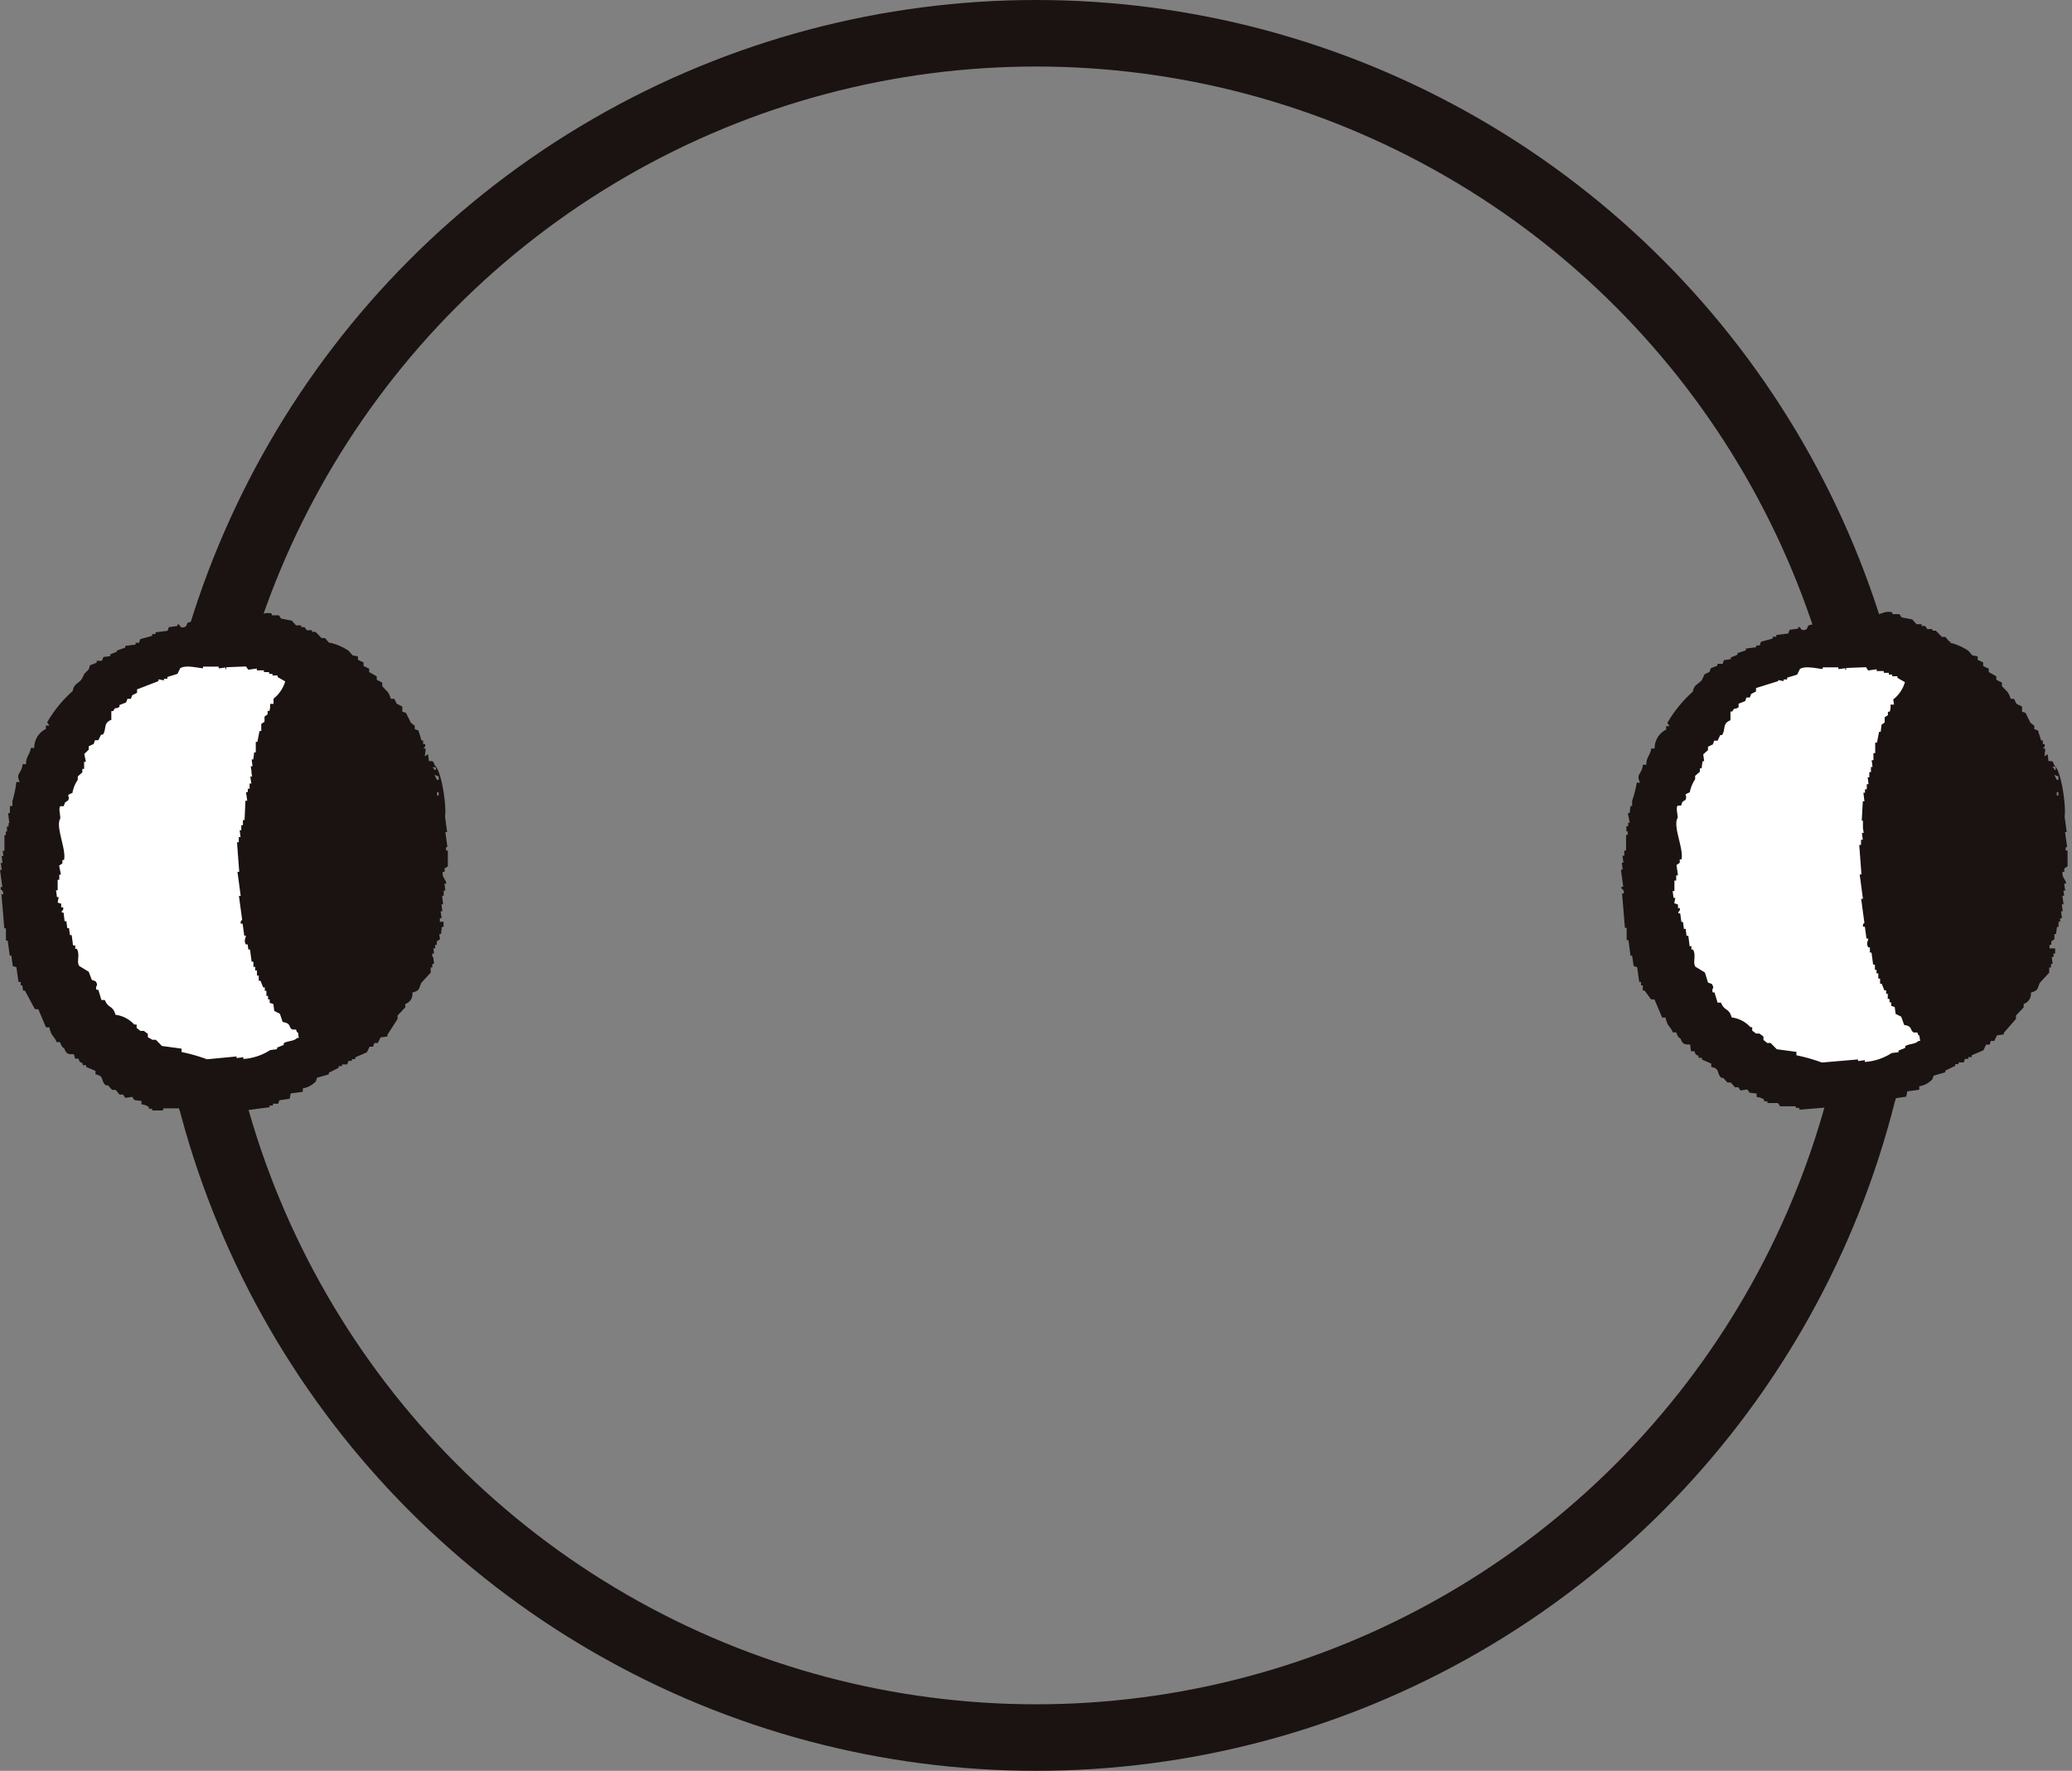 <svg xmlns="http://www.w3.org/2000/svg" viewBox="0 0 140.14 119.78"><rect x="0" y="0" width="140.14" height="119.78" fill="#808080" stroke="none"/><defs><style>.cls-1{fill:none;stroke:#1a1311;stroke-miterlimit:10;stroke-width:4.5px;}.cls-2{fill:#fff;}.cls-3{fill:#1a1311;fill-rule:evenodd;}</style></defs><g id="レイヤー_2" data-name="レイヤー 2"><g id="design"><circle class="cls-1" cx="70.08" cy="59.89" r="57.64"/><ellipse class="cls-2" cx="15.32" cy="58.35" rx="12.89" ry="15.01" transform="translate(-7.55 2.52) rotate(-7.56)"/><path class="cls-3" d="M22.31,43.47a3.85,3.85,0,0,1,1.26.54l.28.32.36.07,0,.23.38.18,0,.24.38.18,0,.23.51.29,0,.23.37.19,0,.23c.23.31.46.36.58.87l.24,0,.16.33.38.19,0,.35.25.08.33.67.26.2,0,.23.25.09.21.68.11,0,0,.24.12,0a.18.18,0,0,1-.08.25c0,.16.08-.06.13.1l-.06.48.22-.15.06.47c.33,0,.27,0,.4.3.45.34.8,2.72.69,3.45l.14,1.05-.12,0,.14,1s-.15,0-.08.25l.11,0,0,1.07-.22.14,0,.23-.12,0c-.08.38.24.53.23.8h-.12l.06.47h-.11l0,.35-.11,0,.07.58h-.11l.06.47h-.12l.07.47h-.12l0,.24H30l0,.35-.12,0-.05.48h-.12l.05.35-.22.15,0,.23h-.11l0,.24h-.12l.05.35-.12,0,0,.23H29.3l.06.47h-.12l0,.24h-.11l0,.35-.62.67c-.21.39-.06.53-.62.68a.7.7,0,0,1-.48.77l0,.23-.52.55,0,.23L26.2,70v.11l-.46.06-.19.38-.23,0-.09.25-.23,0-.19.38-.78.34,0,.12-.23,0v.12l-.23,0-.09.24-.35,0,0,.12-.23,0v.11l-.66.33v.11l-.8.23-.08.25a1.59,1.59,0,0,1-.88.47l0,.23-.82.11-.07.36-.69.1-.09.24-.35,0,0,.12-.23,0v.11l-2,.27c-.17,0,0-.11-.14-.11s-1.23.51-1.51.21l0-.24-2.22.18,0-.12-.23,0v-.11l-1.06,0L11,75.11l-.71,0,0-.12-.23,0,0-.12a1,1,0,0,0-.49-.17l0-.23-.48-.06-.15-.22-.47.07-.14-.22-.24,0-.27-.32-.24,0-.28-.31H7.15c-.36-.32-.07-.63-.69-.74l0-.23-.63-.27v-.12l-.24,0v-.12c-.19-.14-.17,0-.28-.32l-.23,0L5,71.31c-.38,0-.51,0-.65-.39-.17-.11-.2-.19-.29-.43l-.23,0c-.18-.45-.37-.38-.49-1l-.23,0-.52-1.23-.23,0L1.68,67H1.56l-.05-.35-.11,0,0-.23H1.25l-.14-1-.25-.08-.09-.7-.11,0L.52,63.62l-.12,0v-.83H.29L.1,60.49l.12,0c0-.29-.11-.26-.17-.33V60l.11,0L0,58.84H.12l-.07-.47H.17l-.06-.47H.23l-.05-.35.12,0,0-1.06H.39l0-.24H.47l0-.35.11,0,0-.23H.63L.55,55l.12,0,0-.48H.84l0-.35A6.14,6.14,0,0,0,1.1,52.9l.24,0c-.31-.61.12-.54.19-1.21l.23,0c0-.54.26-.63.33-1.1l.23,0a1.39,1.39,0,0,1,.78-1.28l0-.23.24,0-.15-.22a8.42,8.42,0,0,1,1.73-2.12c.07-.48.35-.48.6-.79l.19-.38L6,45.28,6.09,45l.45-.18,0-.12.35,0L7,44.44l.46-.06,0-.12.45-.18V44l.56-.19v-.12l.7-.09,0-.12.23,0,.09-.25.8-.22,0-.12.23,0v-.12l.81-.1.09-.25.58-.08,0-.11c.18,0,.18.18.26.2.42.06.34-.24.44-.3.26-.14.62,0,.71,0V42l.23,0,0-.12a11.56,11.56,0,0,1,2.09-.27l.7-.1,0,.12.46-.06,0,.11a.17.17,0,0,0,.21-.14l.12,0,0,.12c.38,0,.65-.29,1.16-.16v.12l.48,0,.15.22.73.14.28.32.35,0v.12l.23,0,.15.21.35,0v.11l.24,0,.41.42.23,0,.28.32.11,0Zm-11.59,2.6,0-.12.37.07,0-.11.23,0v-.12l.68-.21.19-.38c.37-.25,1.26,0,1.54,0l0-.11,1.06,0,0,.12.46-.06,0,.11c.16,0-.06-.08.1-.13l1.29-.05.15.22.58-.08,0,.12.48,0v.12l.35,0,0,.12.23,0v.11l.35,0,0,.11.51.29a2.33,2.33,0,0,1-.79,1.17l0,.35-.23,0c0,.26,0,.3-.05.48h-.12l0,.23-.21.15,0,.35-.22.15,0,.48h-.12l-.14.73-.11,0,0,.71h-.11l-.06.48-.11,0,.06.46-.12,0,.05.35H17l.05.35-.12,0L17,53l-.12,0,0,.35h-.12l0,.23-.12,0,.08.58-.12,0-.06,1.31h-.11l0,.35-.11,0,0,.34-.11,0,.06.46-.12,0,0,.35h-.12l.15,2-.12,0,.22,1.63h-.12l.22,1.63s-.15.05-.09.25l.12,0,.11.81h.11c0,.14-.16.32,0,.59h.12l.05.35.11,0,.11.82.12,0,0,.35.12,0,0,.24.12,0,0,.35.12,0,0,.35h.12l.18.45.11,0,0,.23h.11l0,.35.11,0,0,.23h.11l0,.23.25.09.06.46.38.19.19.56c.62.09.37.38.66.51l.24,0c.1.23,0,.11.14.22l.05.35-.12,0c-.2.23-.61.18-.9.35l0,.12-.45.18,0,.11-.47.06a3.81,3.81,0,0,1-1.81.6l0-.12-.46.06,0-.11L14,71.65a11.6,11.6,0,0,0-1.72-.49l0-.23-1.33-.18-.41-.42-.23,0L10,70.16l0-.23-.27-.2-.23,0-.26-.2,0-.23H9.08a2.09,2.09,0,0,0-1.27-.66c-.18-.66-.49-.41-.72-1l-.23,0-.21-.69-.12,0c-.13-.29.18-.24-.07-.58l-.25-.09L6,65.73l-.64-.39c-.2-.29.07-.74-.16-1.16l-.11,0,0-.23H4.94l-.09-.7-.12,0-.06-.47-.12,0-.06-.47-.12,0-.07-.58H4.18v-.11a.18.18,0,0,0,.08-.25l-.12,0,0-.24-.24-.08.07-.37-.12,0-.06-.46.11,0,0-.71.11,0,0-.35h.11L4,58.55l.22-.15,0-.23h.11c.17-.72-.6-2.27-.25-2.81,0-.3-.13-.66,0-.83l.23,0,.09-.25.21-.14c.17-.38-.25-.28.29-.51a2.2,2.2,0,0,1,.36-.88l0-.23.31-.28,0-.23.12,0,0-.48h.12L5.7,51,6,50.71l0-.23.34-.16.08-.25.23,0,.19-.38h.12c.27-.4,0-.78.57-1l0-.59.12,0c.22-.36.09-.07.43-.29l0-.12.45-.18.09-.24.23,0,.09-.24.33-.17,0-.23Zm18.77,6h-.12V52c-.15-.08,0,0-.13-.1l.23,0Zm.18.45,0,.23-.12,0-.16-.34Zm0,1.06,0,.23-.11,0,0-.23Z"/><ellipse class="cls-2" cx="124.87" cy="58.35" rx="12.89" ry="15.01" transform="translate(-6.59 16.94) rotate(-7.56)"/><path class="cls-3" d="M131.87,43.47a3.89,3.89,0,0,1,1.25.54l.28.32.36.07,0,.23.37.18,0,.24.38.18,0,.23.51.29,0,.23.38.19,0,.23c.24.31.46.36.59.87l.23,0,.16.33.38.19,0,.35.24.08.33.67.26.2,0,.23.25.09.21.68.12,0,0,.24.11,0a.18.18,0,0,1-.08.25c0,.16.08-.06.13.1l-.05.48.21-.15.06.47c.34,0,.27,0,.4.3.46.34.8,2.72.69,3.45l.14,1.05-.11,0,.14,1s-.15,0-.09.25l.12,0,0,1.07-.22.14,0,.23-.11,0c-.09.38.24.53.22.8h-.12l.07.47h-.12l.05.35-.12,0,.08.58h-.12l.06.47h-.11l.06.47h-.12l0,.24h-.11l0,.35-.11,0-.06.48h-.11l0,.35-.21.15,0,.23h-.12l0,.24H139l0,.35-.11,0,0,.23h-.12l.06.47h-.11l0,.24h-.12l0,.35-.62.67c-.21.39-.07.53-.62.68a.72.72,0,0,1-.49.77l0,.23-.52.55,0,.23-.82.94v.11l-.46.06-.19.38-.23,0-.08.25-.24,0-.18.38-.79.34,0,.12-.23,0v.12l-.23,0-.08.24-.35,0v.12l-.23,0,0,.11-.67.33v.11l-.79.23-.09.25a1.59,1.59,0,0,1-.88.47l0,.23-.81.11-.07.36-.7.1-.09.24-.34,0v.12l-.23,0v.11l-2,.27c-.17,0,0-.11-.13-.11s-1.24.51-1.51.21l0-.24-2.23.18v-.12l-.24,0v-.11l-1.06,0-.15-.22-.71,0,0-.12-.23,0v-.12a1.06,1.06,0,0,0-.5-.17l0-.23-.48-.06-.15-.22-.46.07-.15-.22-.23,0-.28-.32-.23,0-.28-.31h-.12c-.36-.32-.07-.63-.69-.74l0-.23-.63-.27v-.12l-.23,0,0-.12c-.19-.14-.16,0-.28-.32l-.23,0-.06-.46c-.37,0-.5,0-.64-.39-.18-.11-.21-.19-.3-.43l-.23,0c-.18-.45-.37-.38-.49-1l-.23,0-.52-1.23-.23,0L111.23,67h-.12l0-.35-.12,0,0-.23h-.12l-.14-1-.24-.08-.1-.7-.11,0-.14-1.05-.12,0v-.83h-.12l-.19-2.33.12,0c0-.29-.1-.26-.16-.33l0-.12.12,0-.16-1.16h.12l-.06-.47h.11l-.06-.47h.12l0-.35.12,0,0-1.06h.11l0-.24H110l0-.35.12,0,0-.23h.11L110.1,55l.12,0,.06-.48h.11l0-.35a6.9,6.9,0,0,0,.31-1.23l.23,0c-.31-.61.12-.54.19-1.21l.23,0c0-.54.27-.63.33-1.1l.23,0a1.41,1.41,0,0,1,.78-1.28l0-.23.23,0-.15-.22a8.64,8.64,0,0,1,1.73-2.12c.07-.48.36-.48.61-.79l.18-.38.33-.16.09-.25.45-.18,0-.12.35,0,.09-.25.46-.06v-.12l.45-.18,0-.11.57-.19,0-.12.7-.09,0-.12.24,0,.08-.25.8-.22,0-.12.24,0,0-.12.81-.1.09-.25.58-.08,0-.11c.18,0,.18.18.27.2.41.06.33-.24.43-.3.26-.14.62,0,.71,0V42l.23,0V41.8a11.46,11.46,0,0,1,2.09-.27l.69-.1,0,.12.46-.06,0,.11c.19,0,.2-.14.22-.14l.11,0,0,.12c.38,0,.65-.29,1.16-.16l0,.12.48,0,.14.22.73.14.28.32.35,0v.12l.24,0,.14.21.35,0,0,.11.23,0,.41.42.23,0,.28.32.12,0Zm-11.6,2.6V46l.36.07,0-.11.24,0,0-.12.68-.21.19-.38c.37-.25,1.27,0,1.54,0v-.11l1.06,0v.12l.47-.06v.11c.17,0-.06-.08.1-.13l1.3-.05.14.22.58-.08,0,.12.48,0,0,.12.34,0,0,.12.23,0,0,.11.35,0v.11l.51.29a2.27,2.27,0,0,1-.79,1.17l.05.35-.23,0c0,.26,0,.3-.06.48h-.12l0,.23-.22.15,0,.35-.21.15-.06.48h-.11l-.14.73-.12,0,0,.71h-.12l0,.48-.12,0,.06.46-.11,0,0,.35h-.11l0,.35-.11,0,.06.46-.12,0,0,.35h-.12l0,.23-.11,0,.07.58-.11,0-.07,1.31H126l0,.35L126,56l.05.34-.12,0,.06.46-.12,0,0,.35h-.12l.15,2-.12,0L126,60.8h-.12l.22,1.63s-.14.05-.09.25l.12,0,.11.81h.12c0,.14-.17.32,0,.59h.11l0,.35.11,0,.11.82.12,0,0,.35.11,0,0,.24.12,0,0,.35.12,0,0,.35h.11l.18.45.12,0,0,.23h.11l0,.35.12,0,0,.23h.11l0,.23.24.09.06.46.38.19.2.56c.61.09.36.38.66.51l.23,0c.1.23,0,.11.14.22l.05.35-.12,0c-.2.23-.61.18-.89.35v.12l-.45.18,0,.11-.47.06a3.77,3.77,0,0,1-1.81.6l0-.12-.46.06,0-.11-2.45.21a11.6,11.6,0,0,0-1.72-.49l0-.23-1.33-.18-.41-.42-.23,0-.26-.21,0-.23-.27-.2-.23,0-.26-.2,0-.23h-.12a2.06,2.06,0,0,0-1.27-.66c-.18-.66-.49-.41-.72-1l-.23,0-.21-.69-.11,0c-.14-.29.17-.24-.08-.58l-.25-.09-.21-.68-.64-.39c-.2-.29.07-.74-.16-1.16l-.11,0,0-.23h-.12l-.09-.7-.12,0-.06-.47-.12,0-.06-.47-.11,0-.08-.58h-.12v-.11a.18.18,0,0,0,.08-.25l-.11,0,0-.24-.25-.08.07-.37-.12,0-.06-.46.12,0,0-.71.12,0,0-.35h.12l-.1-.7.22-.15,0-.23h.12c.16-.72-.61-2.27-.26-2.81,0-.3-.13-.66,0-.83l.23,0,.09-.25.21-.14c.17-.38-.25-.28.29-.51a2.36,2.36,0,0,1,.36-.88l0-.23.32-.28,0-.23.12,0,.06-.48h.11l-.06-.47.32-.28,0-.23.33-.16.09-.25.23,0,.18-.38h.12c.27-.4,0-.78.57-1l0-.59.12,0c.22-.36.09-.07.43-.29V47.6l.45-.18.08-.24.23,0,.09-.24.33-.17,0-.23Zm18.77,6h-.11l0-.11c-.14-.08,0,0-.13-.1l.23,0Zm.18.45,0,.23-.11,0-.17-.34Zm0,1.06,0,.23-.11,0,0-.23Z"/></g></g></svg>